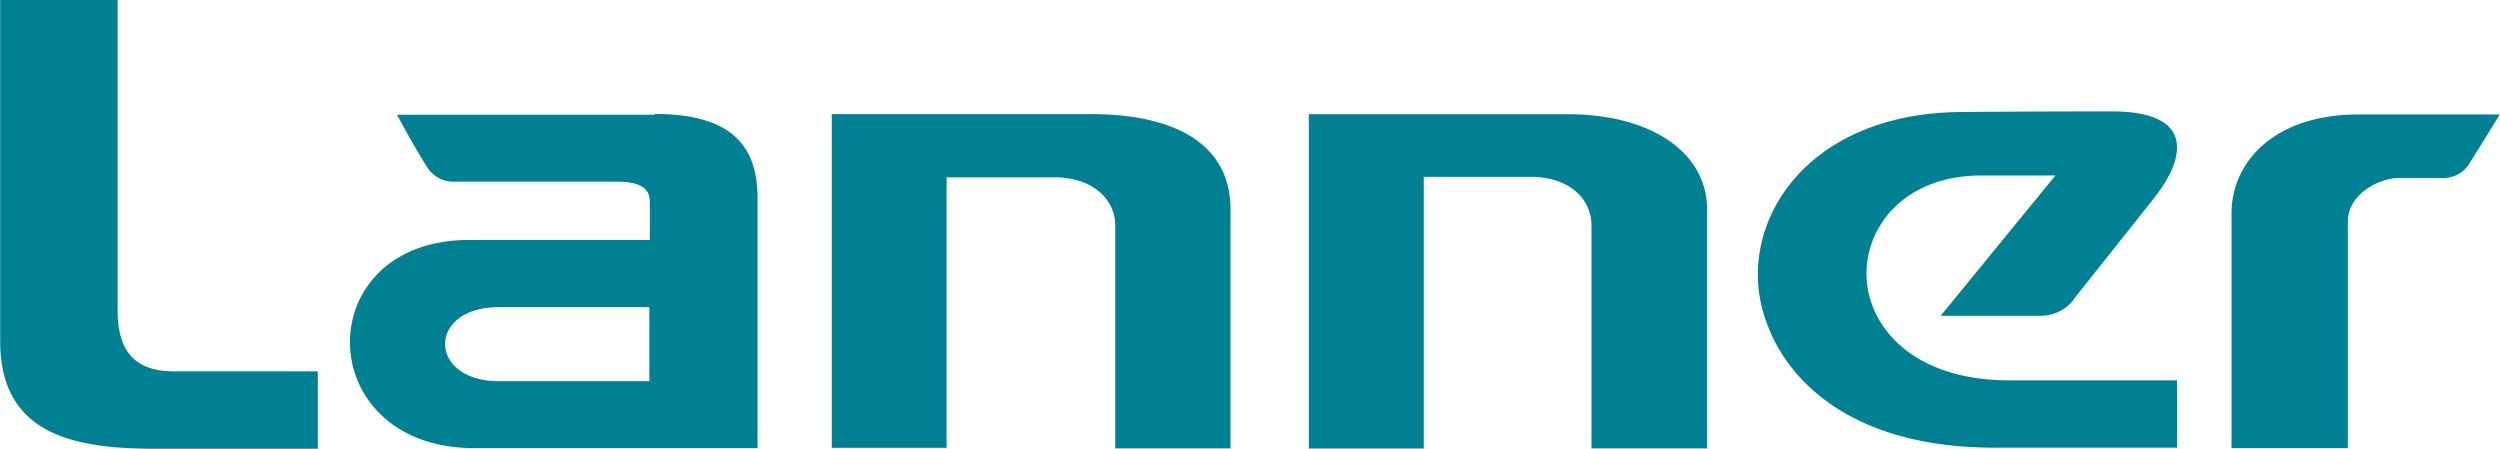 <svg xmlns="http://www.w3.org/2000/svg" width="2674" height="480" fill="none"><path fill="#008193" d="M2511.4 235.905c0-26.417 30.91-45.569 55.22-45.569h45.43c5.73.275 11.42-.973 16.5-3.619a32.4 32.4 0 0 0 12.43-11.439c16.11-25.757 32.76-52.834 32.76-52.834h-151.5c-89.03 0-135.39 50.456-135.39 105.668V479.34h124.42V235.905zm-411.44-116.103c-144.37 0-219.79 87.573-219.79 174.089 0 74.1 63.53 184.92 252.94 184.92h195.49v-71.987h-179.38c-104.87 0-152.82-59.174-152.82-114.254 0-52.042 42.14-104.876 122.84-104.876h79.25l-122.71 150.05h107.79a44.6 44.6 0 0 0 21.03-5.729 44.6 44.6 0 0 0 15.82-15.009l83.08-104.48c34.34-43.192 44.38-92.46-42.53-93.385-99.2 0-160.48.661-161.01.661m-700.06 2.51v357.424h122.97V189.147h115.05c36.98 0 62.87 20.341 64.33 49.928v240.529h123.63V223.886c0-60.232-58.91-101.178-147.28-101.707h-278.17zm-510.246 0v356.631h122.836V189.675h115.71c37.25 0 63.27 20.342 64.72 49.929v240h123.24V223.886c0-64.987-51.91-101.178-147.28-101.839H890.05M533.418 407.749h161.145v-79.251H533.814c-77.534 0-76.477 79.251 0 79.251m166.429-285.834c79.251 0 110.027 31.569 110.027 89.687V479.34H507.661c-175.542 0-178.051-222.697-5.811-222.697h193.241v-35.928c0-10.038 1.85-26.417-35.399-26.417H486.528a33.16 33.16 0 0 1-29.059-14.661c-16.379-25.493-32.758-56.929-32.758-56.929h275.4M125.801 0v332.196c0 45.041 20.077 64.986 60.099 64.986h154.012V480H167.408C80.628 480 .188 465.999.188 364.689V0h125.745z"/></svg>